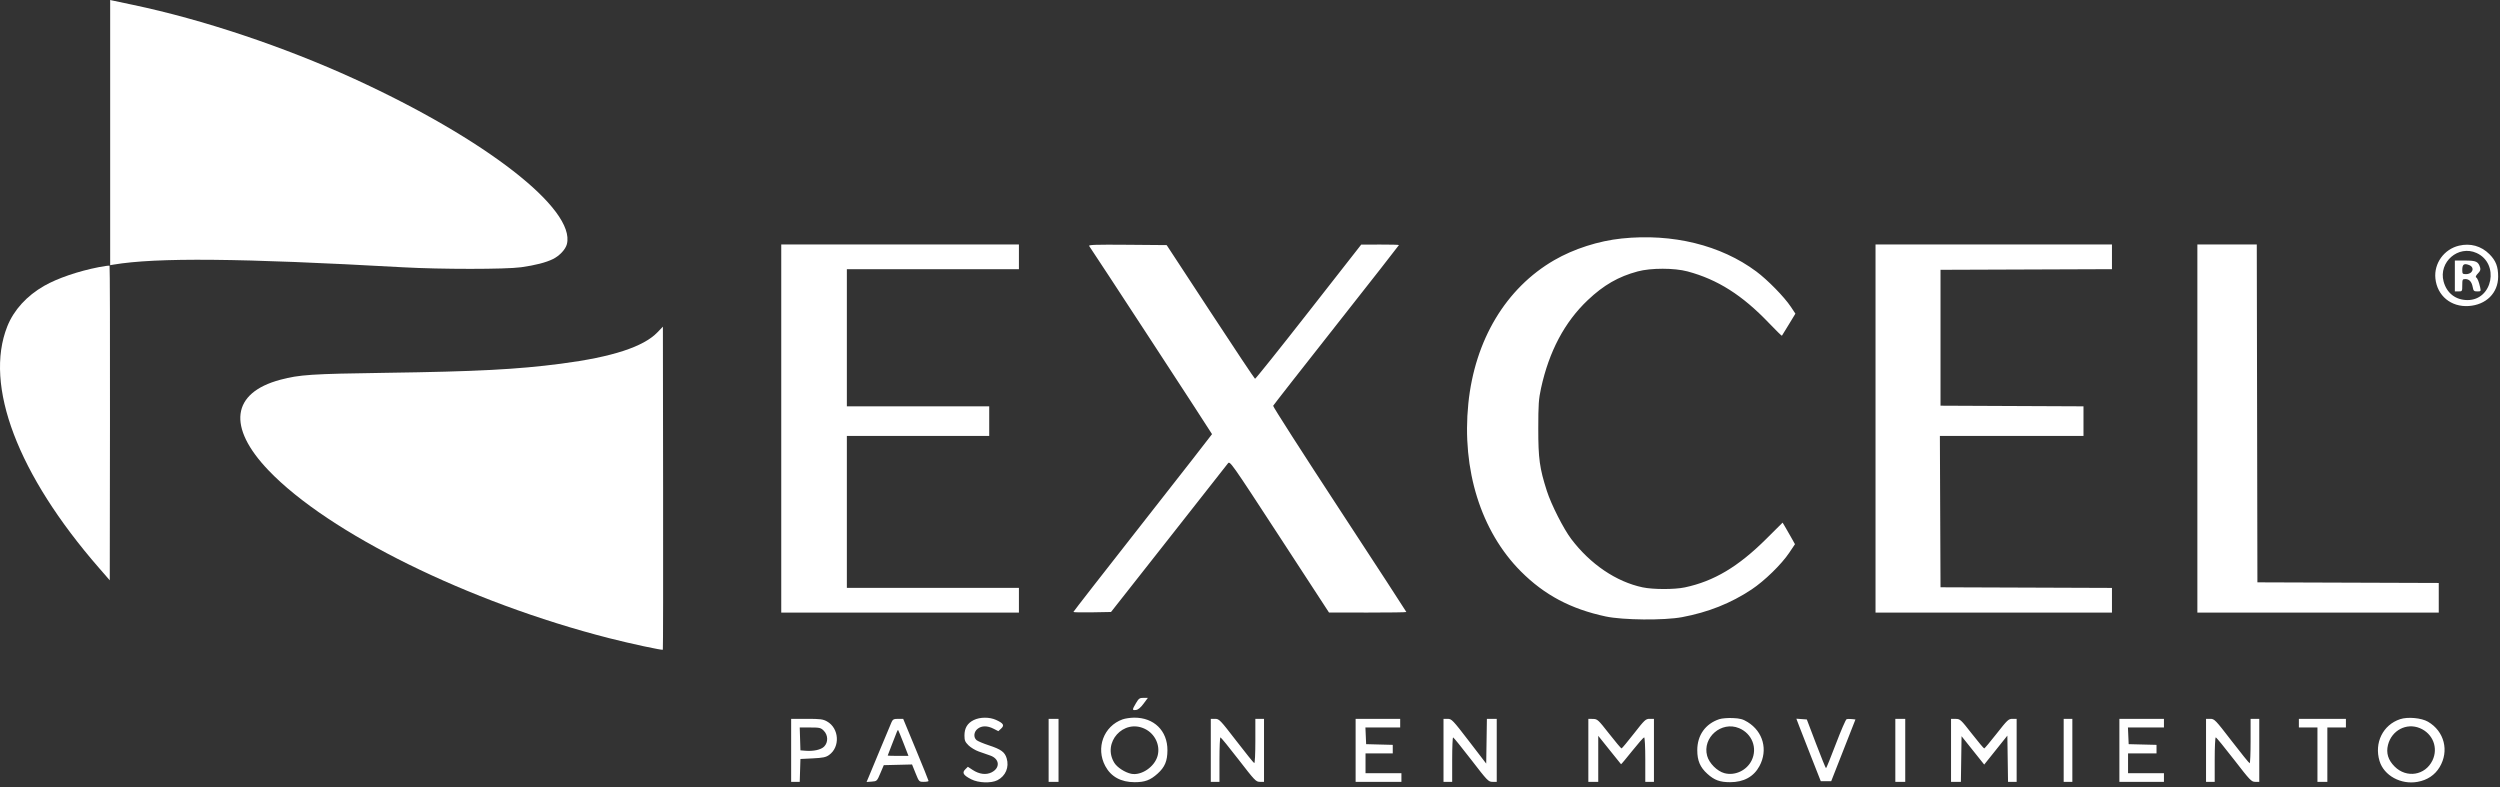 <svg width="432" height="136" viewBox="0 0 432 136" fill="none" xmlns="http://www.w3.org/2000/svg">
<rect x="0" y="0" width="432" height="136" fill="#333333" stroke="none"/>
<path d="M19.038 45.822V22.911V0L19.359 0.073C19.535 0.113 21.152 0.456 22.953 0.834C35.043 3.375 49.05 8.058 61.202 13.619C83.89 24.003 99.511 36.148 97.956 42.194C97.725 43.092 96.704 44.189 95.576 44.753C94.369 45.356 92.459 45.849 90.039 46.181C87.352 46.551 76.201 46.553 69.606 46.185C41.394 44.611 27.058 44.479 19.615 45.725L19.038 45.822Z" fill="white"/>
<path d="M7.643 49.39C9.95 48.075 13.522 46.855 17.101 46.157C18.049 45.972 18.873 45.867 18.932 45.922C18.991 45.977 19.023 58.23 19.003 73.15L18.967 100.277L17.089 98.119C3.048 81.984 -2.791 66.595 1.259 56.402C2.384 53.572 4.628 51.107 7.643 49.39Z" fill="white"/>
<path d="M96.956 62.845C105.805 61.692 111.199 59.934 113.617 57.414L114.548 56.445L114.584 84.317C114.604 99.646 114.584 112.226 114.539 112.273C114.421 112.396 108.919 111.212 105.246 110.273C80.967 104.064 56.781 92.145 46.394 81.272C39.236 73.78 40.012 67.87 48.449 65.618C51.724 64.743 53.831 64.605 66.594 64.424C82.402 64.2 89.334 63.839 96.956 62.845Z" fill="white"/>
<path fill-rule="evenodd" clip-rule="evenodd" d="M280.241 41.211C276.243 41.626 271.953 43.001 268.583 44.95C260.216 49.787 254.837 58.767 253.726 69.752C252.572 81.161 255.907 91.813 262.798 98.729C266.861 102.808 271.424 105.233 277.46 106.524C280.439 107.161 287.559 107.225 290.665 106.643C295.19 105.795 299.087 104.243 302.675 101.861C304.904 100.381 307.841 97.517 309.18 95.518L310.172 94.037L309.507 92.85C309.141 92.197 308.66 91.358 308.438 90.986L308.034 90.309L305.207 93.121C300.372 97.928 296.169 100.434 291.15 101.499C289.354 101.881 285.66 101.878 283.844 101.494C279.285 100.529 274.808 97.497 271.511 93.141C270.177 91.377 268.058 87.203 267.301 84.846C266.043 80.93 265.809 79.235 265.814 74.052C265.818 69.905 265.883 68.954 266.291 67.083C267.684 60.7 270.366 55.648 274.377 51.852C277.123 49.255 279.659 47.797 283.001 46.899C285.285 46.285 289.323 46.287 291.618 46.904C296.804 48.297 301.056 50.994 305.669 55.816C306.869 57.071 307.879 58.061 307.913 58.017C307.947 57.972 308.486 57.095 309.111 56.068L310.246 54.199L309.45 53.002C308.32 51.304 305.449 48.371 303.49 46.913C297.351 42.347 289.014 40.303 280.241 41.211ZM135 74.052V105.858H155.535H176.07V103.723V101.589H161.203H146.337V88.461V75.333H158.636H170.936V72.772V70.21H158.636H146.337V58.363V46.516H161.203H176.07V44.382V42.247H155.535H135V74.052ZM188.208 42.511C188.539 42.921 209.438 74.924 209.438 75.02C209.438 75.066 204.048 81.972 197.46 90.365C190.872 98.758 185.481 105.68 185.481 105.747C185.481 105.814 186.945 105.842 188.733 105.81L191.985 105.751L201.9 93.157C207.353 86.23 211.978 80.347 212.177 80.083C212.535 79.61 212.653 79.776 221.096 92.725L229.652 105.846L236.337 105.852C240.013 105.855 243.021 105.812 243.021 105.757C243.021 105.702 237.819 97.713 231.461 88.005C225.103 78.297 219.945 70.25 220 70.122C220.054 69.995 224.967 63.715 230.918 56.167C236.869 48.619 241.738 42.4 241.738 42.346C241.738 42.291 240.27 42.253 238.476 42.259L235.214 42.272L226.123 53.888C221.123 60.277 216.96 65.482 216.871 65.455C216.782 65.429 213.311 60.22 209.156 53.88L201.602 42.354L194.797 42.297C189.333 42.252 188.034 42.294 188.208 42.511ZM324.091 74.052V105.858H344.519H364.947V103.725V101.592L350.134 101.537L335.321 101.482L335.266 88.407L335.211 75.333H347.619H360.027V72.773V70.214L347.674 70.159L335.321 70.103V58.363V46.623L350.134 46.568L364.947 46.513V44.38V42.247H344.519H324.091V74.052ZM379.706 74.052V105.858H400.561H421.417V103.298V100.738L405.749 100.683L390.08 100.628L390.026 71.438L389.972 42.247H384.839H379.706V74.052ZM424.911 42.452C422.325 43.066 420.567 45.512 420.837 48.121C421.146 51.109 423.538 53.086 426.595 52.88C429.611 52.677 431.668 50.63 431.68 47.822C431.687 46.073 431.286 45.04 430.166 43.917C428.758 42.507 426.882 41.983 424.911 42.452ZM427.95 43.716C431.952 45.53 430.742 51.853 426.393 51.853C424.337 51.853 422.793 50.654 422.253 48.639C421.351 45.274 424.805 42.29 427.95 43.716ZM424.198 47.69V50.358H424.84C425.467 50.358 425.481 50.335 425.481 49.291C425.481 48.303 425.52 48.224 426.001 48.224C426.689 48.224 427.109 48.676 427.283 49.601C427.409 50.271 427.501 50.358 428.075 50.358C428.695 50.358 428.717 50.328 428.573 49.665C428.359 48.686 428.109 48.073 427.861 47.92C427.74 47.845 427.878 47.56 428.182 47.256C428.574 46.865 428.678 46.595 428.571 46.246C428.25 45.196 427.883 45.022 425.983 45.022H424.198V47.69ZM426.646 45.794C427.707 46.2 427.308 47.37 426.108 47.37C425.54 47.37 425.481 47.303 425.481 46.659C425.481 45.681 425.777 45.461 426.646 45.794ZM196.292 121.512C195.615 122.666 195.616 122.766 196.302 122.682C196.672 122.637 197.105 122.277 197.606 121.6L198.357 120.586H197.596C196.926 120.586 196.772 120.695 196.292 121.512ZM168.255 124.428C167.164 124.967 166.658 125.814 166.658 127.098C166.658 127.945 166.766 128.207 167.353 128.79C167.735 129.17 168.529 129.649 169.118 129.857C169.706 130.063 170.603 130.378 171.112 130.556C172.738 131.125 172.872 132.681 171.361 133.457C170.415 133.944 169.214 133.793 168.075 133.044L167.246 132.499L166.794 132.949C166.206 133.537 166.462 133.96 167.833 134.664C169.074 135.301 171.281 135.376 172.364 134.817C173.775 134.089 174.413 132.57 173.953 131.037C173.628 129.953 172.984 129.484 170.871 128.791C169.907 128.474 168.949 128.069 168.743 127.89C168.179 127.399 168.27 126.459 168.933 125.938C169.643 125.381 170.607 125.375 171.681 125.921L172.516 126.346L173.007 125.886C173.605 125.326 173.398 124.983 172.112 124.399C170.97 123.881 169.339 123.893 168.255 124.428ZM193.984 124.306C190.711 125.472 189.314 129.246 190.995 132.381C191.979 134.216 193.707 135.163 196.07 135.163C197.842 135.163 198.778 134.813 200.037 133.681C201.283 132.56 201.727 131.503 201.733 129.647C201.744 126.272 199.407 123.984 195.978 124.011C195.322 124.016 194.425 124.149 193.984 124.306ZM297.095 124.272C294.695 125.068 293.289 127.049 293.289 129.633C293.289 131.44 293.78 132.588 295.036 133.721C296.247 134.813 297.2 135.163 298.957 135.163C301.318 135.163 303.044 134.217 304.034 132.381C305.531 129.602 304.681 126.432 301.995 124.775C301.171 124.266 300.698 124.138 299.436 124.08C298.576 124.041 297.535 124.126 297.095 124.272ZM414.742 124.272C411.767 125.259 410.241 128.361 411.184 131.503C411.941 134.024 414.887 135.634 417.771 135.102C419.454 134.792 420.745 133.928 421.565 132.563C423.25 129.758 422.384 126.366 419.561 124.715C418.427 124.052 416.061 123.835 414.742 124.272ZM136.711 129.658V135.102H137.452H138.193L138.254 133.127L138.315 131.153L140.455 131.046C142.216 130.958 142.711 130.855 143.262 130.463C145.209 129.077 145.015 125.846 142.914 124.667C142.211 124.273 141.761 124.215 139.409 124.215H136.711V129.658ZM154.066 124.771C153.927 125.077 153.052 127.166 152.122 129.414C151.192 131.662 150.276 133.867 150.087 134.314L149.743 135.127L150.642 135.061C151.529 134.996 151.549 134.976 152.129 133.607L152.718 132.22L155.159 132.16L157.601 132.1L158.206 133.601C158.808 135.094 158.815 135.102 159.633 135.102C160.085 135.102 160.455 135.032 160.455 134.947C160.455 134.862 159.468 132.413 158.262 129.505L156.07 124.218L155.195 124.217C154.459 124.215 154.28 124.304 154.066 124.771ZM181.203 129.658V135.102H182.059H182.914V129.658V124.215H182.059H181.203V129.658ZM209.225 129.658V135.102H209.973H210.722V131.259C210.722 129.146 210.798 127.417 210.891 127.417C210.984 127.417 212.394 129.146 214.026 131.259C216.824 134.884 217.032 135.102 217.707 135.102H218.422V129.658V124.215H217.674H216.925V128.075C216.925 130.285 216.843 131.905 216.732 131.864C216.625 131.825 215.225 130.088 213.621 128.004C210.835 124.388 210.669 124.215 209.963 124.215H209.225V129.658ZM234.251 129.658V135.102H238.209H242.166V134.354V133.607H239.064H235.963V131.9V130.192H238.315H240.668V129.452V128.712L238.369 128.652L236.07 128.591L236.006 127.15L235.943 125.709H238.947H241.952V124.962V124.215H238.102H234.251V129.658ZM249.438 129.658V135.102H250.187H250.936V131.259C250.936 129.146 251.008 127.42 251.096 127.424C251.185 127.427 252.586 129.156 254.211 131.266C257.027 134.923 257.199 135.102 257.901 135.102H258.636V129.658V124.215H257.786H256.935L256.877 128.082L256.818 131.95L253.848 128.082C251.037 124.421 250.84 124.215 250.159 124.215H249.438V129.658ZM274.465 129.658V135.102H275.321H276.176V131.126V127.15L278.121 129.579C279.191 130.914 280.089 132.03 280.117 132.059C280.146 132.089 281.011 131.056 282.04 129.765C283.069 128.474 284 127.417 284.108 127.417C284.221 127.417 284.305 129.062 284.305 131.259V135.102H285.053H285.802V129.658V124.215H285.065C284.378 124.215 284.196 124.385 282.338 126.766C281.243 128.17 280.282 129.322 280.202 129.328C280.122 129.334 279.159 128.192 278.063 126.791C276.16 124.36 276.033 124.244 275.267 124.23L274.465 124.215V129.658ZM310.923 125.537C311.205 126.278 312.155 128.709 313.034 130.939L314.632 134.995H315.532H316.431L318.527 129.658L320.623 124.322L319.984 124.254C319.632 124.216 319.227 124.23 319.083 124.285C318.939 124.34 318.106 126.267 317.232 128.566C316.357 130.866 315.594 132.749 315.535 132.75C315.476 132.752 314.705 130.856 313.822 128.537L312.217 124.322L311.314 124.257L310.411 124.191L310.923 125.537ZM327.513 129.658V135.102H328.369H329.225V129.658V124.215H328.369H327.513V129.658ZM337.139 129.658V135.102H337.99H338.841L338.899 131.158L338.957 127.215L340.914 129.667L342.871 132.119L344.871 129.618L346.872 127.117L346.93 131.11L346.988 135.102H347.732H348.476V129.658V124.215H347.75C347.076 124.215 346.879 124.4 345.022 126.769C343.922 128.173 342.956 129.326 342.875 129.33C342.795 129.335 341.832 128.189 340.736 126.785C338.827 124.339 338.71 124.231 337.941 124.223L337.139 124.215V129.658ZM356.604 129.658V135.102H357.353H358.102V129.658V124.215H357.353H356.604V129.658ZM366.23 129.658V135.102H370.08H373.93V134.354V133.607H370.829H367.727V131.9V130.192H370.187H372.647V129.452V128.712L370.241 128.652L367.834 128.591L367.771 127.15L367.708 125.709H370.819H373.93V124.962V124.215H370.08H366.23V129.658ZM381.203 129.658V135.102H381.952H382.701V131.259C382.701 129.146 382.783 127.417 382.883 127.417C382.983 127.417 384.401 129.146 386.034 131.259C388.81 134.853 389.048 135.102 389.702 135.102H390.401V129.658V124.215H389.652H388.904V128.057C388.904 130.171 388.831 131.895 388.743 131.889C388.655 131.883 387.256 130.154 385.634 128.047C382.815 124.384 382.653 124.215 381.944 124.215H381.203V129.658ZM397.246 124.962V125.709H398.85H400.455V130.406V135.102H401.31H402.166V130.406V125.709H403.77H405.374V124.962V124.215H401.31H397.246V124.962ZM197.826 125.945C199.59 126.797 200.531 128.79 200.031 130.615C199.51 132.521 197.219 134.071 195.463 133.706C194.395 133.484 193.046 132.61 192.559 131.823C190.402 128.34 194.143 124.165 197.826 125.945ZM300.512 125.826C302.748 126.759 303.725 129.254 302.69 131.388C301.844 133.132 299.8 134.093 297.978 133.603C296.72 133.265 295.343 131.886 294.995 130.615C294.128 127.447 297.461 124.554 300.512 125.826ZM418.159 125.826C420.406 126.763 421.372 129.254 420.326 131.411C419.072 133.996 415.852 134.514 413.795 132.462C412.663 131.332 412.292 130.124 412.646 128.718C413.28 126.201 415.838 124.859 418.159 125.826ZM142.351 126.272C143.106 127.026 143.132 128.287 142.407 129.011C141.856 129.56 140.581 129.842 139.171 129.728L138.315 129.658L138.254 127.684L138.193 125.709H139.99C141.646 125.709 141.831 125.753 142.351 126.272ZM156.135 128.431L156.985 130.619H155.191C154.203 130.619 153.396 130.59 153.396 130.554C153.396 130.518 153.718 129.677 154.112 128.686C154.507 127.695 154.894 126.702 154.973 126.479C155.052 126.257 155.155 126.113 155.201 126.159C155.247 126.205 155.668 127.228 156.135 128.431Z" fill="white"/>
</svg>
